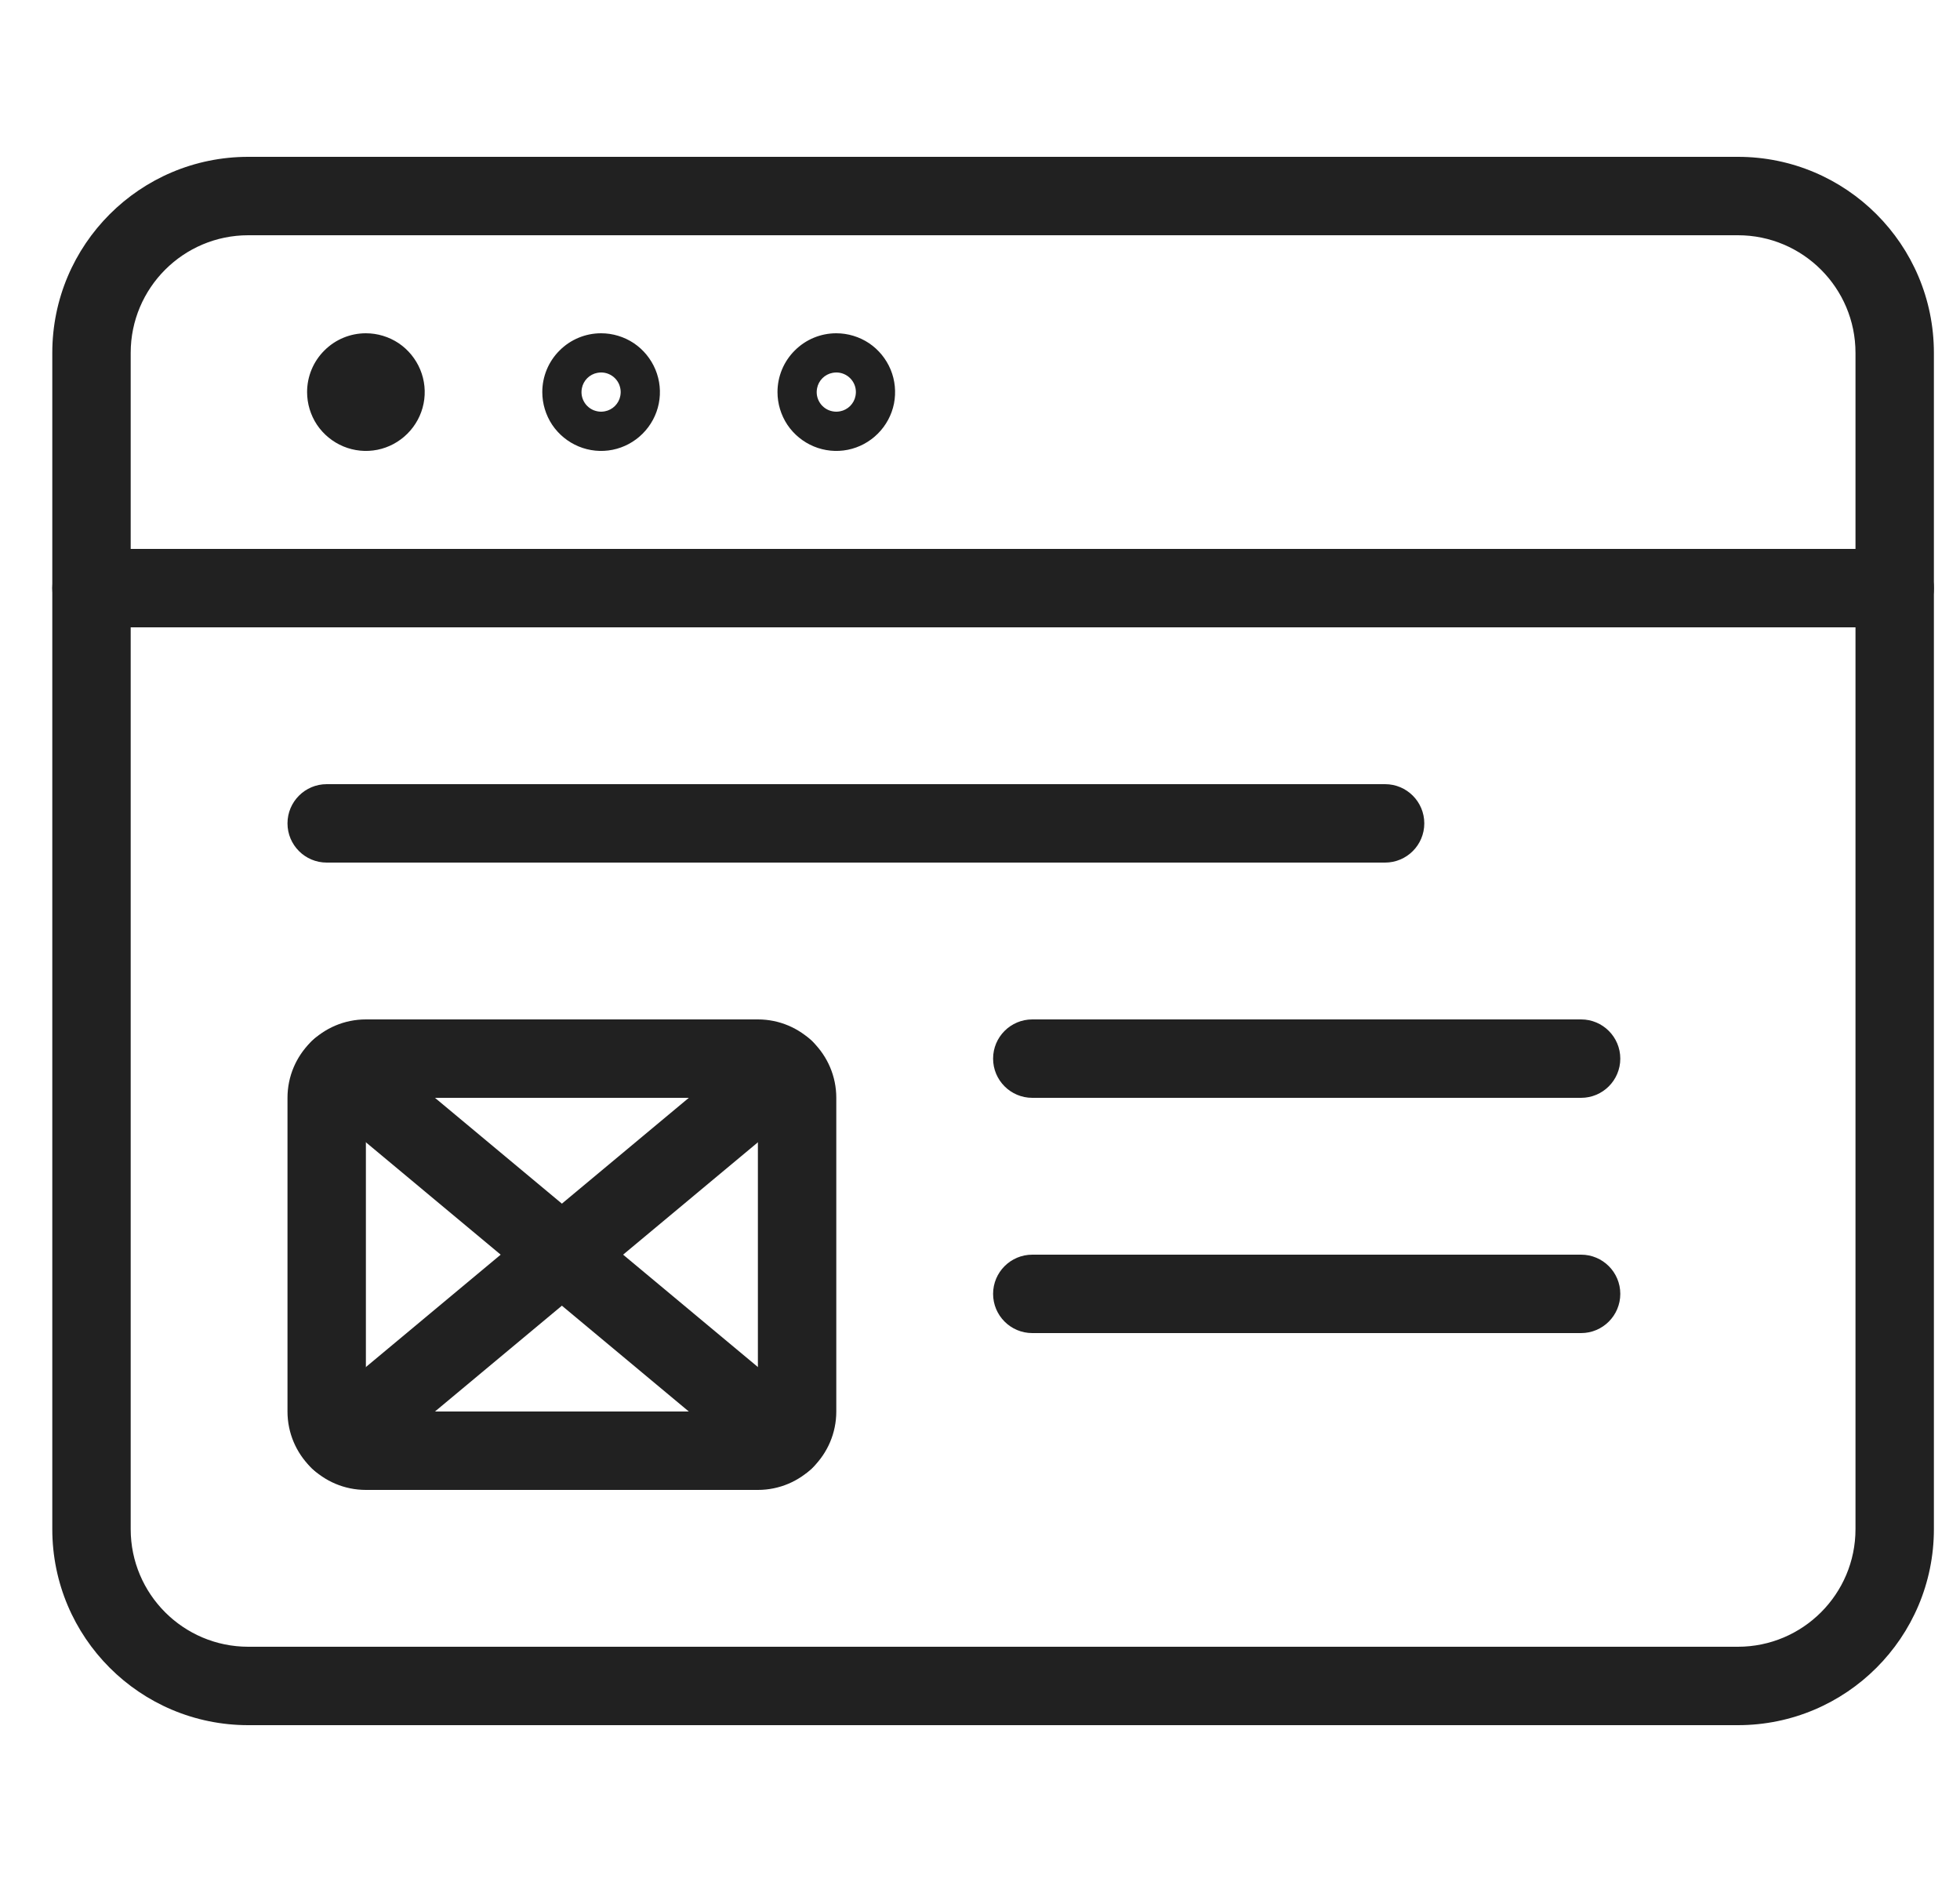 <svg width="25" height="24" viewBox="0 0 25 24" fill="none" xmlns="http://www.w3.org/2000/svg">
<g id="website" clip-path="url(#clip0_267_500)">
<path id="Vector (Stroke)" fill-rule="evenodd" clip-rule="evenodd" d="M3.167 3C2.339 3 1.667 3.672 1.667 4.5V19.5C1.667 20.328 2.339 21 3.167 21H22.167C22.995 21 23.667 20.328 23.667 19.5V4.5C23.667 3.672 22.995 3 22.167 3H3.167ZM0.667 4.5C0.667 3.119 1.786 2 3.167 2H22.167C23.548 2 24.667 3.119 24.667 4.5V19.5C24.667 20.881 23.548 22 22.167 22H3.167C1.786 22 0.667 20.881 0.667 19.5V4.5Z" fill="#212121"/>
<path id="Vector (Stroke)_2" fill-rule="evenodd" clip-rule="evenodd" d="M0.667 7.5C0.667 7.224 0.891 7 1.167 7H24.167C24.443 7 24.667 7.224 24.667 7.5C24.667 7.776 24.443 8 24.167 8H1.167C0.891 8 0.667 7.776 0.667 7.5Z" fill="#212121"/>
<path id="Vector (Stroke)_3" fill-rule="evenodd" clip-rule="evenodd" d="M4.667 4.25C4.468 4.25 4.277 4.329 4.137 4.47C3.996 4.61 3.917 4.801 3.917 5C3.917 5.148 3.961 5.293 4.043 5.417C4.126 5.54 4.243 5.636 4.38 5.693C4.517 5.75 4.668 5.765 4.813 5.736C4.959 5.707 5.092 5.635 5.197 5.53C5.302 5.425 5.374 5.292 5.403 5.146C5.432 5.001 5.417 4.85 5.36 4.713C5.303 4.576 5.207 4.459 5.084 4.376C4.96 4.294 4.815 4.25 4.667 4.25Z" fill="#212121"/>
<path id="Vector (Stroke)_4" fill-rule="evenodd" clip-rule="evenodd" d="M7.716 5.245C7.764 5.236 7.809 5.212 7.844 5.177C7.879 5.142 7.903 5.097 7.912 5.049C7.915 5.033 7.917 5.016 7.917 5C7.917 4.967 7.91 4.935 7.898 4.904C7.892 4.889 7.884 4.875 7.875 4.861C7.857 4.834 7.833 4.81 7.806 4.792C7.792 4.783 7.778 4.775 7.763 4.769C7.732 4.756 7.7 4.75 7.667 4.75C7.651 4.75 7.634 4.752 7.618 4.755C7.57 4.764 7.525 4.788 7.49 4.823C7.455 4.858 7.431 4.903 7.422 4.951C7.419 4.967 7.417 4.984 7.417 5C7.417 5.033 7.423 5.065 7.436 5.096C7.442 5.111 7.45 5.125 7.459 5.139C7.477 5.166 7.501 5.19 7.528 5.208C7.542 5.217 7.556 5.225 7.571 5.231C7.602 5.243 7.634 5.25 7.667 5.25C7.683 5.25 7.7 5.248 7.716 5.245ZM7.137 4.47C7.277 4.329 7.468 4.25 7.667 4.25C7.815 4.25 7.96 4.294 8.084 4.376C8.207 4.459 8.303 4.576 8.36 4.713C8.417 4.85 8.432 5.001 8.403 5.146C8.374 5.292 8.302 5.425 8.197 5.53C8.092 5.635 7.959 5.707 7.813 5.736C7.668 5.765 7.517 5.75 7.38 5.693C7.243 5.636 7.126 5.54 7.043 5.417C6.961 5.293 6.917 5.148 6.917 5C6.917 4.801 6.996 4.61 7.137 4.47Z" fill="#212121"/>
<path id="Vector (Stroke)_5" fill-rule="evenodd" clip-rule="evenodd" d="M10.716 5.245C10.764 5.236 10.809 5.212 10.844 5.177C10.879 5.142 10.903 5.097 10.912 5.049C10.915 5.033 10.917 5.016 10.917 5C10.917 4.967 10.911 4.935 10.898 4.904C10.892 4.889 10.884 4.875 10.875 4.861C10.857 4.834 10.833 4.81 10.806 4.792C10.792 4.783 10.778 4.775 10.763 4.769C10.732 4.756 10.7 4.75 10.667 4.75C10.651 4.75 10.634 4.752 10.618 4.755C10.57 4.764 10.525 4.788 10.49 4.823C10.455 4.858 10.431 4.903 10.422 4.951C10.419 4.967 10.417 4.984 10.417 5C10.417 5.033 10.423 5.065 10.436 5.096C10.442 5.111 10.45 5.125 10.459 5.139C10.477 5.166 10.501 5.19 10.528 5.208C10.542 5.217 10.556 5.225 10.571 5.231C10.601 5.243 10.634 5.25 10.667 5.25C10.684 5.25 10.7 5.248 10.716 5.245ZM10.137 4.47C10.277 4.329 10.468 4.25 10.667 4.25C10.815 4.25 10.96 4.294 11.084 4.376C11.207 4.459 11.303 4.576 11.36 4.713C11.417 4.85 11.431 5.001 11.403 5.146C11.374 5.292 11.302 5.425 11.197 5.53C11.092 5.635 10.959 5.707 10.813 5.736C10.668 5.765 10.517 5.75 10.38 5.693C10.243 5.636 10.126 5.54 10.043 5.417C9.961 5.293 9.917 5.148 9.917 5C9.917 4.801 9.996 4.61 10.137 4.47Z" fill="#212121"/>
<path id="Vector (Stroke)_6" fill-rule="evenodd" clip-rule="evenodd" d="M3.667 14C3.667 13.448 4.115 13 4.667 13H9.667C10.219 13 10.667 13.448 10.667 14V18C10.667 18.552 10.219 19 9.667 19H4.667C4.115 19 3.667 18.552 3.667 18V14ZM9.667 14H4.667V18H9.667V14Z" fill="#212121"/>
<path id="Vector (Stroke)_7" fill-rule="evenodd" clip-rule="evenodd" d="M3.667 10.5C3.667 10.224 3.891 10 4.167 10H17.667C17.943 10 18.167 10.224 18.167 10.5C18.167 10.776 17.943 11 17.667 11H4.167C3.891 11 3.667 10.776 3.667 10.5Z" fill="#212121"/>
<path id="Vector (Stroke)_8" fill-rule="evenodd" clip-rule="evenodd" d="M12.667 13.5C12.667 13.224 12.891 13 13.167 13H20.167C20.443 13 20.667 13.224 20.667 13.5C20.667 13.776 20.443 14 20.167 14H13.167C12.891 14 12.667 13.776 12.667 13.5Z" fill="#212121"/>
<path id="Vector (Stroke)_9" fill-rule="evenodd" clip-rule="evenodd" d="M12.667 16.5C12.667 16.224 12.891 16 13.167 16H20.167C20.443 16 20.667 16.224 20.667 16.5C20.667 16.776 20.443 17 20.167 17H13.167C12.891 17 12.667 16.776 12.667 16.5Z" fill="#212121"/>
<path id="Vector (Stroke)_10" fill-rule="evenodd" clip-rule="evenodd" d="M3.943 13.313C4.12 13.101 4.435 13.072 4.647 13.249L10.327 17.983C10.539 18.16 10.568 18.475 10.391 18.687C10.214 18.899 9.899 18.928 9.687 18.751L4.007 14.017C3.795 13.84 3.766 13.525 3.943 13.313Z" fill="#212121"/>
<path id="Vector (Stroke)_11" fill-rule="evenodd" clip-rule="evenodd" d="M10.391 13.313C10.568 13.525 10.539 13.84 10.327 14.017L4.647 18.751C4.435 18.928 4.12 18.899 3.943 18.687C3.766 18.475 3.795 18.16 4.007 17.983L9.687 13.249C9.899 13.072 10.214 13.101 10.391 13.313Z" fill="#212121"/>
</g>
<defs>
<clipPath id="clip0_267_500">
<rect width="24" height="24" fill="white" transform="translate(0.667)"/>
</clipPath>
</defs>
</svg>
